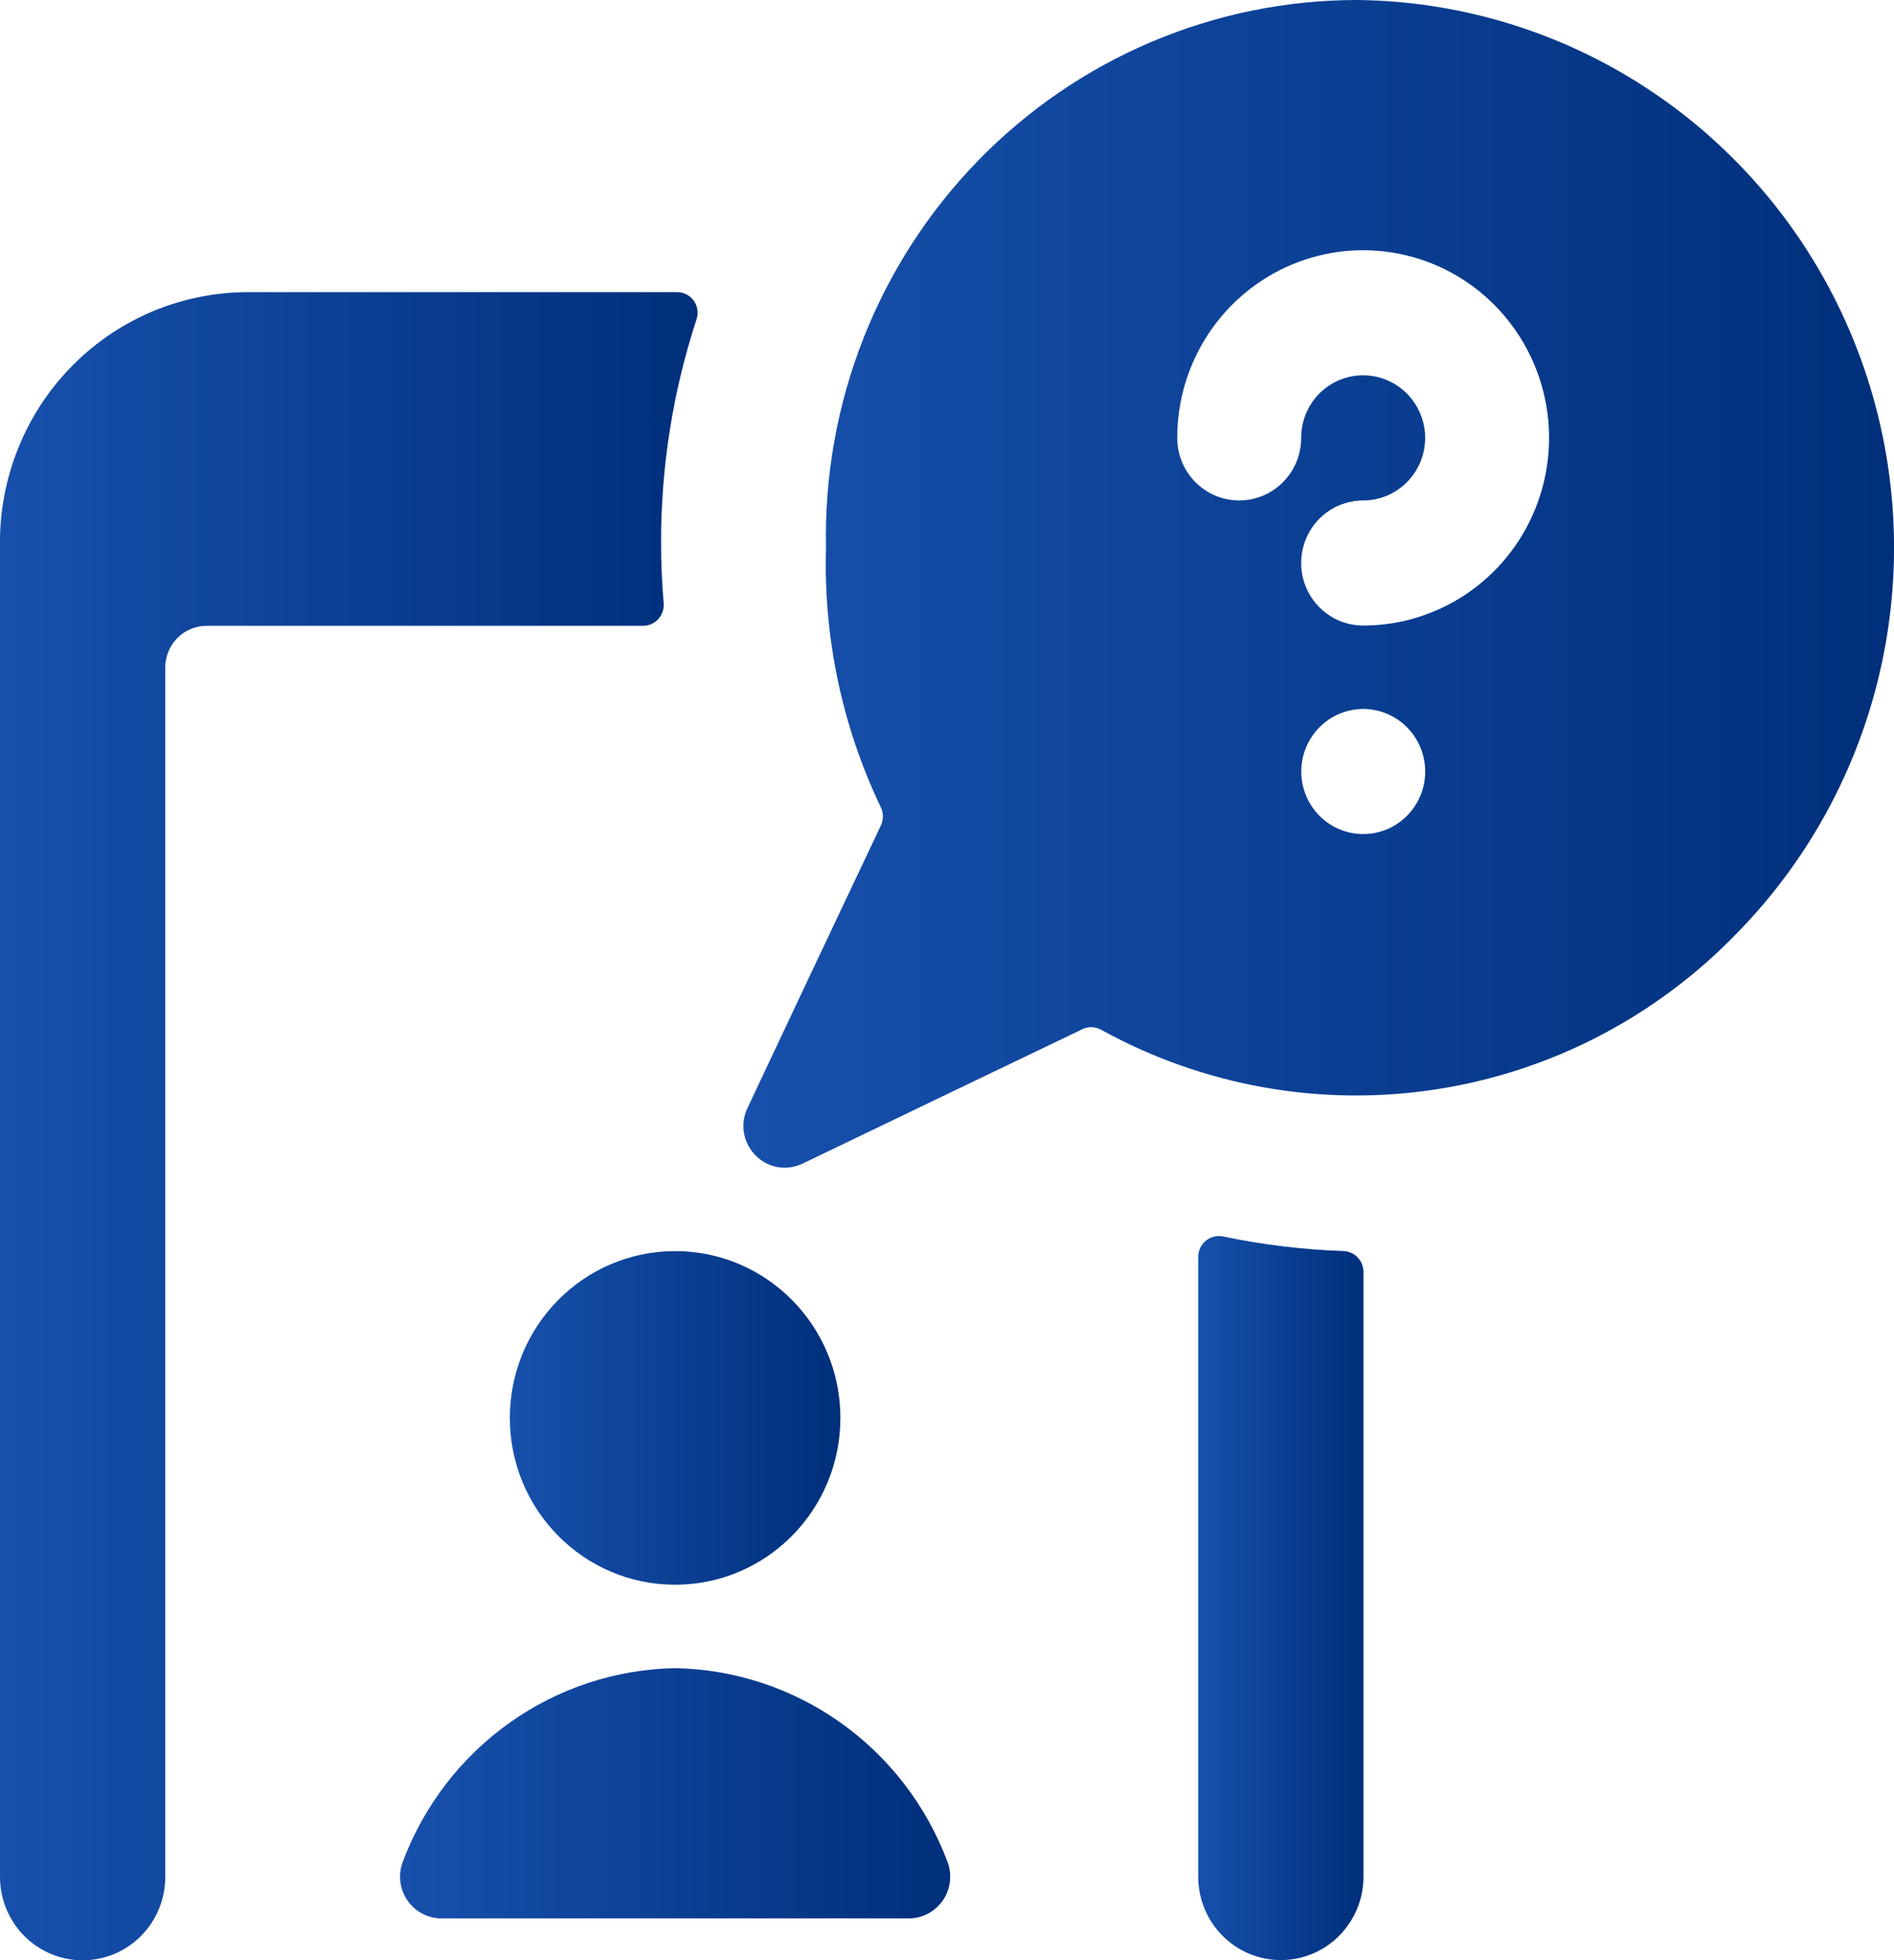 <svg width="58" height="60" viewBox="0 0 58 60" fill="none" xmlns="http://www.w3.org/2000/svg">
<g clip-path="url(#clip0_1336_30693)">
<path d="M21.33 9.773C21.362 9.678 21.371 9.577 21.356 9.478C21.341 9.379 21.303 9.285 21.245 9.203C21.187 9.122 21.11 9.056 21.021 9.011C20.933 8.966 20.835 8.943 20.735 8.943H7.592C5.602 8.943 3.691 9.731 2.271 11.138C0.851 12.544 0.036 14.457 0 16.465L0 57.452C0 58.129 0.267 58.779 0.741 59.257C1.216 59.736 1.859 60.005 2.531 60.005C3.202 60.005 3.845 59.736 4.32 59.257C4.794 58.779 5.061 58.129 5.061 57.452V20.432C5.061 20.094 5.194 19.769 5.432 19.53C5.669 19.29 5.991 19.156 6.326 19.156H19.693C19.78 19.156 19.867 19.137 19.948 19.102C20.028 19.066 20.1 19.014 20.159 18.948C20.218 18.883 20.264 18.806 20.292 18.722C20.32 18.638 20.331 18.549 20.323 18.461C20.272 17.841 20.244 17.231 20.244 16.603C20.242 14.282 20.608 11.976 21.33 9.773Z" fill="url(#paint0_linear_1336_30693)"/>
<path d="M36.693 57.445C36.693 58.122 36.959 58.771 37.434 59.25C37.908 59.729 38.552 59.998 39.223 59.998C39.894 59.998 40.538 59.729 41.012 59.25C41.487 58.771 41.754 58.122 41.754 57.445V38.932C41.753 38.766 41.688 38.607 41.574 38.488C41.459 38.369 41.303 38.299 41.139 38.294C39.899 38.252 38.666 38.103 37.452 37.847C37.359 37.829 37.263 37.831 37.171 37.855C37.079 37.878 36.994 37.922 36.921 37.983C36.848 38.045 36.79 38.121 36.75 38.208C36.711 38.295 36.691 38.39 36.693 38.486V57.445Z" fill="url(#paint1_linear_1336_30693)"/>
<path d="M24.03 35.743C23.817 35.743 23.607 35.688 23.42 35.583C23.233 35.479 23.076 35.328 22.962 35.146C22.847 34.964 22.78 34.756 22.767 34.541C22.754 34.326 22.796 34.112 22.889 33.918L24.771 29.927L26.971 25.276C27.014 25.187 27.037 25.09 27.037 24.991C27.037 24.892 27.014 24.795 26.971 24.706C25.789 22.233 25.214 19.51 25.295 16.766C25.249 14.58 25.637 12.407 26.434 10.374C27.232 8.342 28.424 6.49 29.941 4.928C31.458 3.367 33.268 2.126 35.266 1.28C37.264 0.434 39.41 -0.002 41.577 3.91037e-06C44.838 0.038 48.016 1.044 50.715 2.892C53.414 4.74 55.514 7.349 56.754 10.392C57.994 13.436 58.318 16.781 57.687 20.009C57.056 23.238 55.497 26.208 53.205 28.549C50.725 31.125 47.478 32.811 43.958 33.348C40.439 33.885 36.843 33.243 33.719 31.52C33.626 31.469 33.522 31.442 33.416 31.441C33.323 31.441 33.231 31.462 33.148 31.503L28.527 33.719L24.572 35.621C24.402 35.7 24.217 35.742 24.03 35.743ZM41.744 21.701C41.369 21.702 41.002 21.814 40.69 22.025C40.379 22.236 40.136 22.535 39.992 22.884C39.849 23.234 39.812 23.619 39.885 23.99C39.958 24.361 40.139 24.702 40.404 24.97C40.669 25.238 41.008 25.42 41.375 25.494C41.743 25.568 42.125 25.53 42.471 25.386C42.818 25.241 43.114 24.996 43.323 24.681C43.532 24.367 43.644 23.997 43.644 23.619C43.644 23.11 43.444 22.622 43.088 22.263C42.731 21.903 42.248 21.701 41.744 21.701ZM41.744 11.489C42.247 11.489 42.73 11.691 43.086 12.05C43.442 12.409 43.642 12.896 43.642 13.404C43.642 13.912 43.442 14.399 43.086 14.758C42.73 15.117 42.247 15.319 41.744 15.319C41.24 15.319 40.758 15.52 40.402 15.879C40.046 16.238 39.846 16.726 39.846 17.233C39.846 17.741 40.046 18.228 40.402 18.587C40.758 18.946 41.24 19.148 41.744 19.148C42.87 19.148 43.971 18.811 44.907 18.18C45.843 17.549 46.573 16.652 47.004 15.602C47.435 14.552 47.548 13.397 47.328 12.283C47.108 11.169 46.566 10.145 45.77 9.342C44.974 8.538 43.959 7.991 42.855 7.77C41.75 7.548 40.605 7.662 39.565 8.097C38.525 8.531 37.635 9.268 37.01 10.212C36.384 11.157 36.05 12.268 36.05 13.404C36.05 13.912 36.25 14.399 36.606 14.758C36.962 15.117 37.445 15.319 37.948 15.319C38.451 15.319 38.934 15.117 39.29 14.758C39.646 14.399 39.846 13.912 39.846 13.404C39.845 13.152 39.894 12.903 39.989 12.67C40.084 12.438 40.224 12.226 40.4 12.048C40.577 11.87 40.786 11.729 41.017 11.633C41.247 11.537 41.494 11.488 41.744 11.489Z" fill="url(#paint2_linear_1336_30693)"/>
<path d="M20.674 48.508C23.47 48.508 25.735 46.222 25.735 43.402C25.735 40.582 23.47 38.296 20.674 38.296C17.879 38.296 15.613 40.582 15.613 43.402C15.613 46.222 17.879 48.508 20.674 48.508Z" fill="url(#paint3_linear_1336_30693)"/>
<path d="M20.674 51.062C18.858 51.095 17.094 51.676 15.608 52.731C14.123 53.785 12.984 55.264 12.339 56.977C12.263 57.17 12.236 57.38 12.259 57.586C12.282 57.793 12.354 57.991 12.47 58.163C12.586 58.334 12.742 58.475 12.924 58.572C13.107 58.67 13.309 58.721 13.515 58.721H27.818C28.026 58.723 28.23 58.674 28.414 58.578C28.599 58.482 28.756 58.341 28.874 58.169C28.992 57.997 29.066 57.798 29.09 57.59C29.113 57.382 29.086 57.172 29.01 56.977C28.365 55.264 27.226 53.785 25.741 52.731C24.255 51.676 22.49 51.095 20.674 51.062Z" fill="url(#paint4_linear_1336_30693)"/>
</g>
<defs>
<linearGradient id="paint0_linear_1336_30693" x1="0" y1="34.474" x2="21.363" y2="34.474" gradientUnits="userSpaceOnUse">
<stop stop-color="#1750AC"/>
<stop offset="1" stop-color="#002F7B"/>
</linearGradient>
<linearGradient id="paint1_linear_1336_30693" x1="36.692" y1="48.916" x2="41.754" y2="48.916" gradientUnits="userSpaceOnUse">
<stop stop-color="#1750AC"/>
<stop offset="1" stop-color="#002F7B"/>
</linearGradient>
<linearGradient id="paint2_linear_1336_30693" x1="22.765" y1="17.872" x2="58.001" y2="17.872" gradientUnits="userSpaceOnUse">
<stop stop-color="#1750AC"/>
<stop offset="1" stop-color="#002F7B"/>
</linearGradient>
<linearGradient id="paint3_linear_1336_30693" x1="15.613" y1="43.402" x2="25.735" y2="43.402" gradientUnits="userSpaceOnUse">
<stop stop-color="#1750AC"/>
<stop offset="1" stop-color="#002F7B"/>
</linearGradient>
<linearGradient id="paint4_linear_1336_30693" x1="12.251" y1="54.891" x2="29.098" y2="54.891" gradientUnits="userSpaceOnUse">
<stop stop-color="#1750AC"/>
<stop offset="1" stop-color="#002F7B"/>
</linearGradient>
<clipPath id="clip0_1336_30693">
<rect width="58" height="60" fill="white"/>
</clipPath>
</defs>
</svg>
